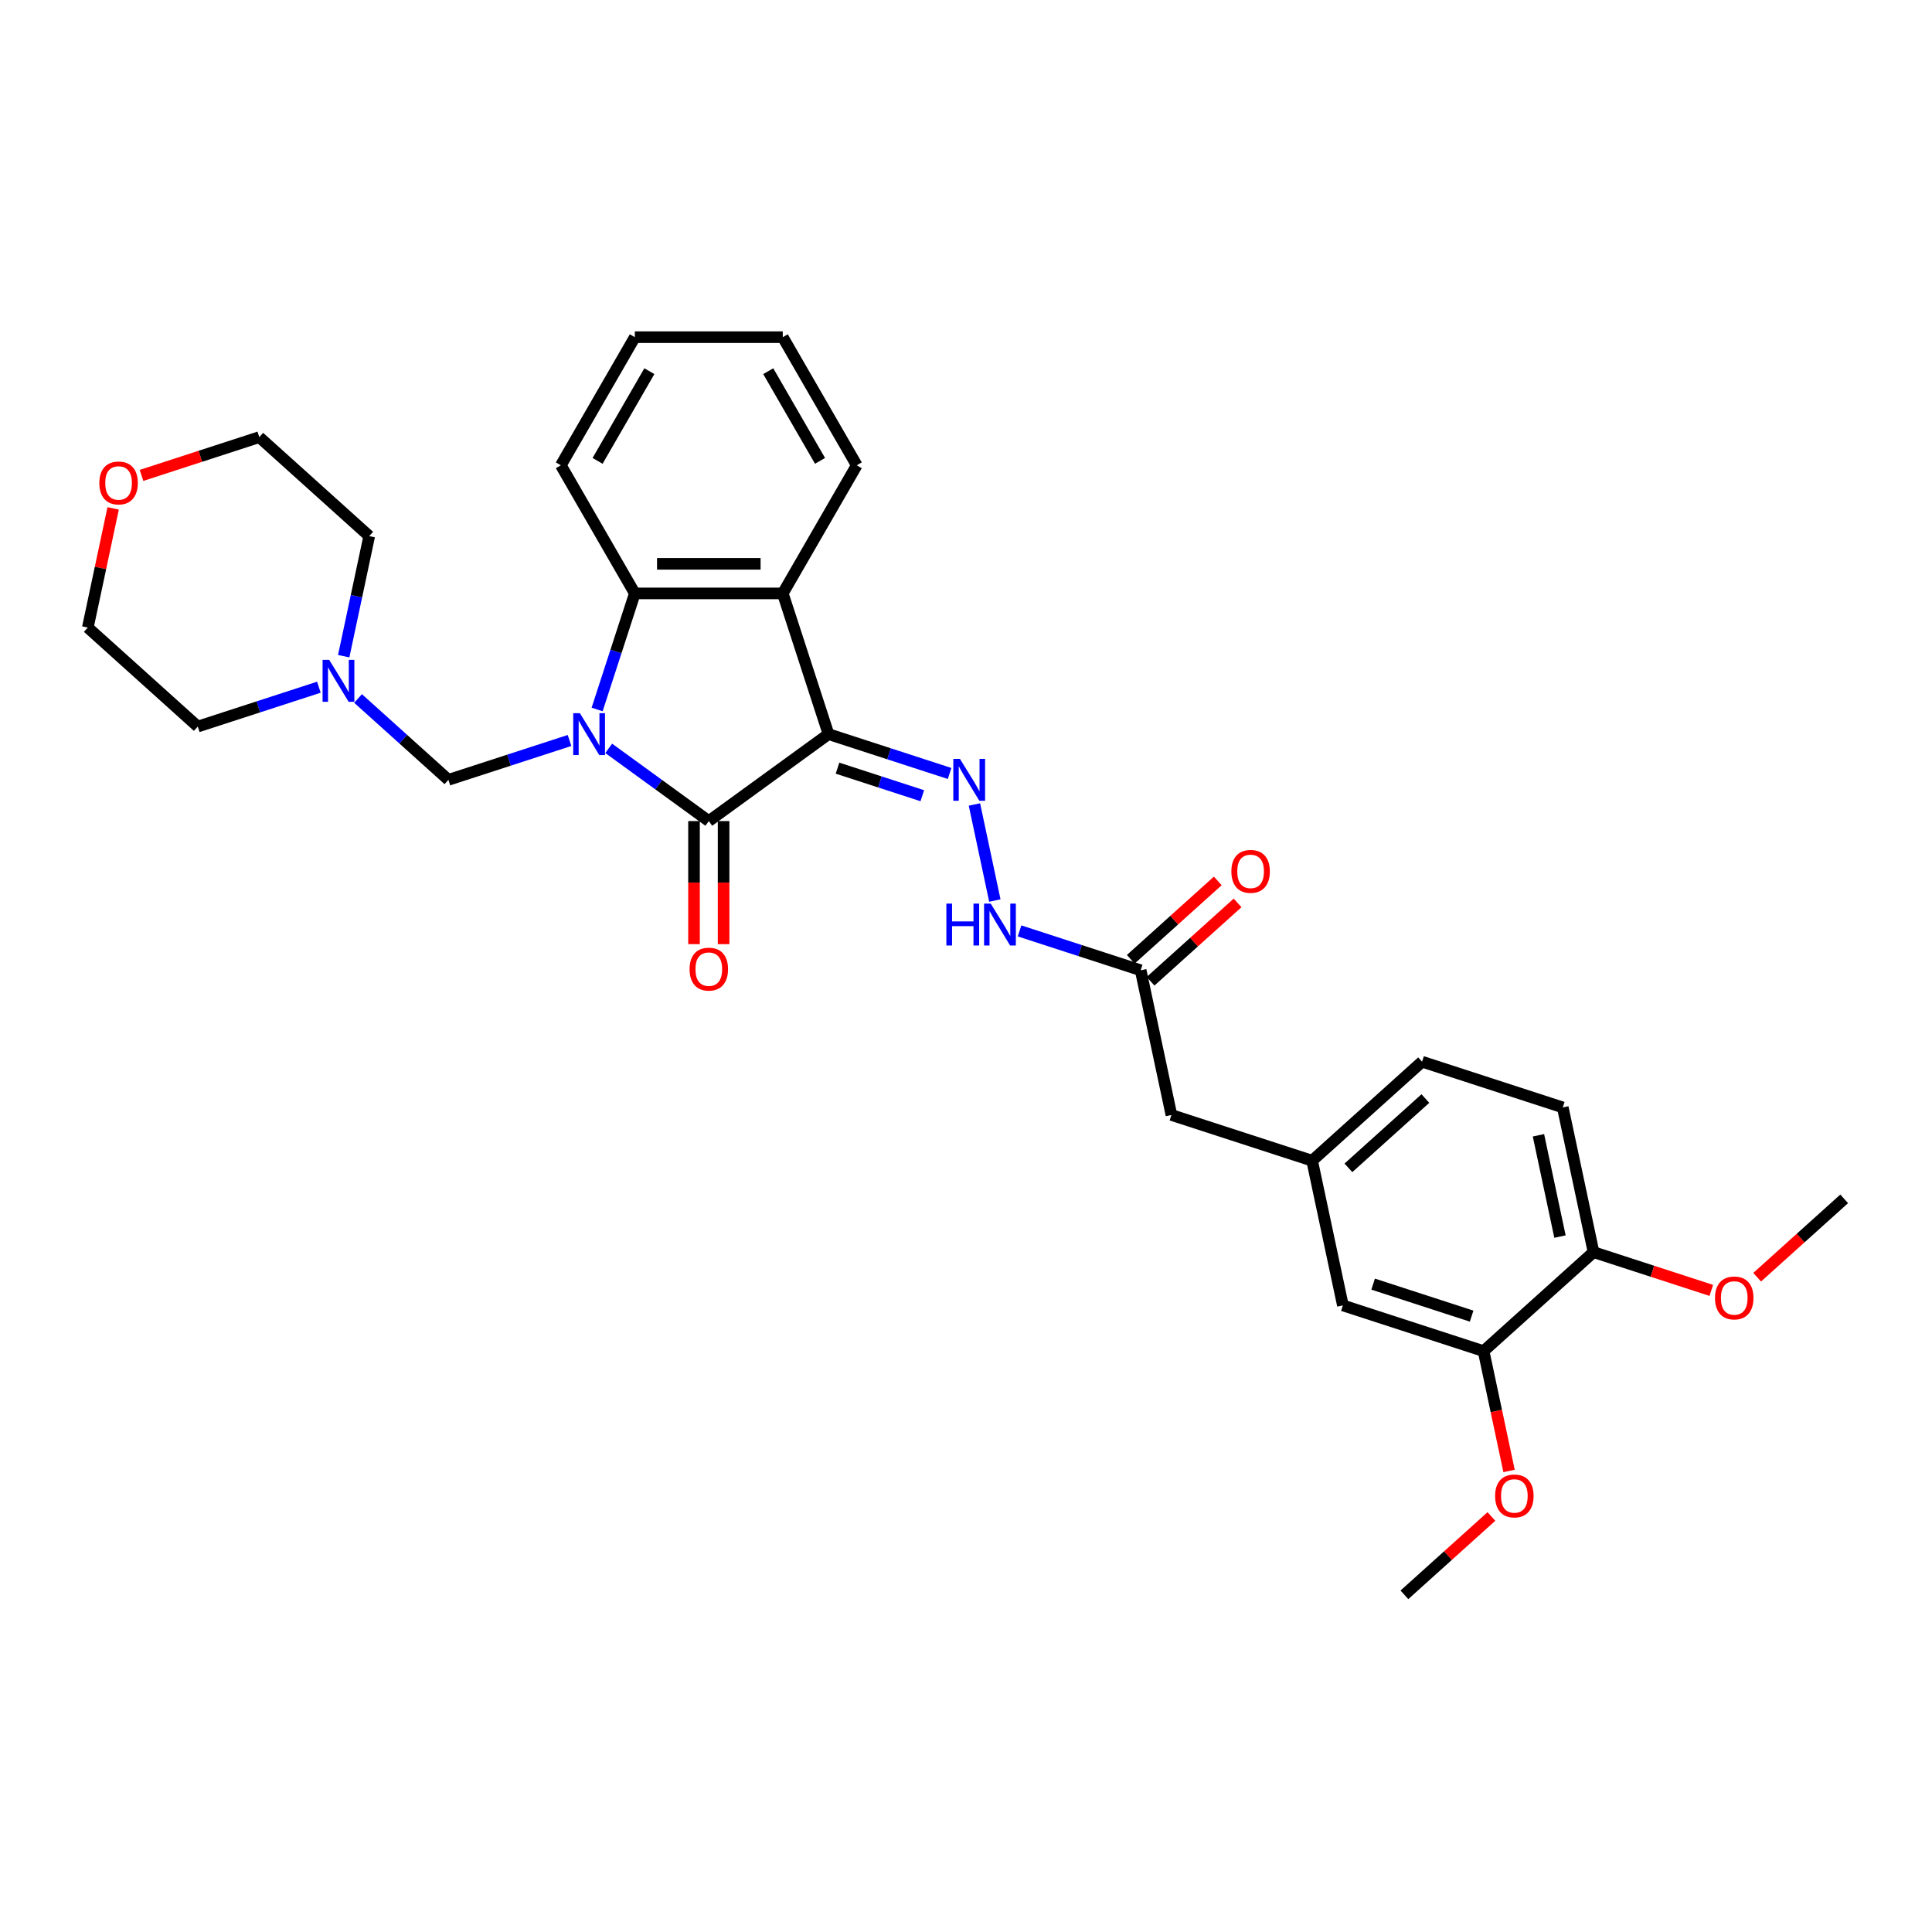 <?xml version='1.0' encoding='iso-8859-1'?>
<svg version='1.1' baseProfile='full'
              xmlns='http://www.w3.org/2000/svg'
                      xmlns:rdkit='http://www.rdkit.org/xml'
                      xmlns:xlink='http://www.w3.org/1999/xlink'
                  xml:space='preserve'
width='1000px' height='1000px' viewBox='0 0 1000 1000'>
<!-- END OF HEADER -->
<rect style='opacity:1.0;fill:#FFFFFF;stroke:none' width='1000' height='1000' x='0' y='0'> </rect>
<path class='bond-1' d='M 315.064,387.345 L 340.97,406.167' style='fill:none;fill-rule:evenodd;stroke:#0000FF;stroke-width:6px;stroke-linecap:butt;stroke-linejoin:miter;stroke-opacity:1' />
<path class='bond-1' d='M 340.97,406.167 L 366.876,424.99' style='fill:none;fill-rule:evenodd;stroke:#000000;stroke-width:6px;stroke-linecap:butt;stroke-linejoin:miter;stroke-opacity:1' />
<path class='bond-3' d='M 309.07,367.222 L 318.829,337.186' style='fill:none;fill-rule:evenodd;stroke:#0000FF;stroke-width:6px;stroke-linecap:butt;stroke-linejoin:miter;stroke-opacity:1' />
<path class='bond-3' d='M 318.829,337.186 L 328.588,307.151' style='fill:none;fill-rule:evenodd;stroke:#000000;stroke-width:6px;stroke-linecap:butt;stroke-linejoin:miter;stroke-opacity:1' />
<path class='bond-5' d='M 294.786,383.274 L 263.442,393.458' style='fill:none;fill-rule:evenodd;stroke:#0000FF;stroke-width:6px;stroke-linecap:butt;stroke-linejoin:miter;stroke-opacity:1' />
<path class='bond-5' d='M 263.442,393.458 L 232.097,403.643' style='fill:none;fill-rule:evenodd;stroke:#000000;stroke-width:6px;stroke-linecap:butt;stroke-linejoin:miter;stroke-opacity:1' />
<path class='bond-0' d='M 428.828,379.979 L 366.876,424.99' style='fill:none;fill-rule:evenodd;stroke:#000000;stroke-width:6px;stroke-linecap:butt;stroke-linejoin:miter;stroke-opacity:1' />
<path class='bond-4' d='M 428.828,379.979 L 460.172,390.164' style='fill:none;fill-rule:evenodd;stroke:#000000;stroke-width:6px;stroke-linecap:butt;stroke-linejoin:miter;stroke-opacity:1' />
<path class='bond-4' d='M 460.172,390.164 L 491.517,400.348' style='fill:none;fill-rule:evenodd;stroke:#0000FF;stroke-width:6px;stroke-linecap:butt;stroke-linejoin:miter;stroke-opacity:1' />
<path class='bond-4' d='M 433.498,397.6 L 455.44,404.729' style='fill:none;fill-rule:evenodd;stroke:#000000;stroke-width:6px;stroke-linecap:butt;stroke-linejoin:miter;stroke-opacity:1' />
<path class='bond-4' d='M 455.44,404.729 L 477.381,411.859' style='fill:none;fill-rule:evenodd;stroke:#0000FF;stroke-width:6px;stroke-linecap:butt;stroke-linejoin:miter;stroke-opacity:1' />
<path class='bond-31' d='M 428.828,379.979 L 405.164,307.151' style='fill:none;fill-rule:evenodd;stroke:#000000;stroke-width:6px;stroke-linecap:butt;stroke-linejoin:miter;stroke-opacity:1' />
<path class='bond-9' d='M 359.219,424.99 L 359.219,456.837' style='fill:none;fill-rule:evenodd;stroke:#000000;stroke-width:6px;stroke-linecap:butt;stroke-linejoin:miter;stroke-opacity:1' />
<path class='bond-9' d='M 359.219,456.837 L 359.219,488.685' style='fill:none;fill-rule:evenodd;stroke:#FF0000;stroke-width:6px;stroke-linecap:butt;stroke-linejoin:miter;stroke-opacity:1' />
<path class='bond-9' d='M 374.534,424.99 L 374.534,456.837' style='fill:none;fill-rule:evenodd;stroke:#000000;stroke-width:6px;stroke-linecap:butt;stroke-linejoin:miter;stroke-opacity:1' />
<path class='bond-9' d='M 374.534,456.837 L 374.534,488.685' style='fill:none;fill-rule:evenodd;stroke:#FF0000;stroke-width:6px;stroke-linecap:butt;stroke-linejoin:miter;stroke-opacity:1' />
<path class='bond-2' d='M 405.164,307.151 L 328.588,307.151' style='fill:none;fill-rule:evenodd;stroke:#000000;stroke-width:6px;stroke-linecap:butt;stroke-linejoin:miter;stroke-opacity:1' />
<path class='bond-2' d='M 393.678,291.836 L 340.075,291.836' style='fill:none;fill-rule:evenodd;stroke:#000000;stroke-width:6px;stroke-linecap:butt;stroke-linejoin:miter;stroke-opacity:1' />
<path class='bond-19' d='M 405.164,307.151 L 443.452,240.834' style='fill:none;fill-rule:evenodd;stroke:#000000;stroke-width:6px;stroke-linecap:butt;stroke-linejoin:miter;stroke-opacity:1' />
<path class='bond-21' d='M 328.588,307.151 L 290.3,240.834' style='fill:none;fill-rule:evenodd;stroke:#000000;stroke-width:6px;stroke-linecap:butt;stroke-linejoin:miter;stroke-opacity:1' />
<path class='bond-7' d='M 504.367,416.4 L 514.934,466.114' style='fill:none;fill-rule:evenodd;stroke:#0000FF;stroke-width:6px;stroke-linecap:butt;stroke-linejoin:miter;stroke-opacity:1' />
<path class='bond-6' d='M 232.097,403.643 L 208.713,382.587' style='fill:none;fill-rule:evenodd;stroke:#000000;stroke-width:6px;stroke-linecap:butt;stroke-linejoin:miter;stroke-opacity:1' />
<path class='bond-6' d='M 208.713,382.587 L 185.328,361.532' style='fill:none;fill-rule:evenodd;stroke:#0000FF;stroke-width:6px;stroke-linecap:butt;stroke-linejoin:miter;stroke-opacity:1' />
<path class='bond-23' d='M 165.051,355.697 L 133.706,365.882' style='fill:none;fill-rule:evenodd;stroke:#0000FF;stroke-width:6px;stroke-linecap:butt;stroke-linejoin:miter;stroke-opacity:1' />
<path class='bond-23' d='M 133.706,365.882 L 102.362,376.067' style='fill:none;fill-rule:evenodd;stroke:#000000;stroke-width:6px;stroke-linecap:butt;stroke-linejoin:miter;stroke-opacity:1' />
<path class='bond-24' d='M 177.901,339.646 L 184.506,308.573' style='fill:none;fill-rule:evenodd;stroke:#0000FF;stroke-width:6px;stroke-linecap:butt;stroke-linejoin:miter;stroke-opacity:1' />
<path class='bond-24' d='M 184.506,308.573 L 191.111,277.501' style='fill:none;fill-rule:evenodd;stroke:#000000;stroke-width:6px;stroke-linecap:butt;stroke-linejoin:miter;stroke-opacity:1' />
<path class='bond-8' d='M 527.715,481.839 L 559.06,492.024' style='fill:none;fill-rule:evenodd;stroke:#0000FF;stroke-width:6px;stroke-linecap:butt;stroke-linejoin:miter;stroke-opacity:1' />
<path class='bond-8' d='M 559.06,492.024 L 590.405,502.209' style='fill:none;fill-rule:evenodd;stroke:#000000;stroke-width:6px;stroke-linecap:butt;stroke-linejoin:miter;stroke-opacity:1' />
<path class='bond-14' d='M 595.529,507.899 L 618.048,487.623' style='fill:none;fill-rule:evenodd;stroke:#000000;stroke-width:6px;stroke-linecap:butt;stroke-linejoin:miter;stroke-opacity:1' />
<path class='bond-14' d='M 618.048,487.623 L 640.567,467.347' style='fill:none;fill-rule:evenodd;stroke:#FF0000;stroke-width:6px;stroke-linecap:butt;stroke-linejoin:miter;stroke-opacity:1' />
<path class='bond-14' d='M 585.281,496.518 L 607.8,476.242' style='fill:none;fill-rule:evenodd;stroke:#000000;stroke-width:6px;stroke-linecap:butt;stroke-linejoin:miter;stroke-opacity:1' />
<path class='bond-14' d='M 607.8,476.242 L 630.319,455.966' style='fill:none;fill-rule:evenodd;stroke:#FF0000;stroke-width:6px;stroke-linecap:butt;stroke-linejoin:miter;stroke-opacity:1' />
<path class='bond-16' d='M 590.405,502.209 L 606.326,577.111' style='fill:none;fill-rule:evenodd;stroke:#000000;stroke-width:6px;stroke-linecap:butt;stroke-linejoin:miter;stroke-opacity:1' />
<path class='bond-10' d='M 767.903,699.34 L 695.075,675.677' style='fill:none;fill-rule:evenodd;stroke:#000000;stroke-width:6px;stroke-linecap:butt;stroke-linejoin:miter;stroke-opacity:1' />
<path class='bond-10' d='M 761.712,681.225 L 710.732,664.661' style='fill:none;fill-rule:evenodd;stroke:#000000;stroke-width:6px;stroke-linecap:butt;stroke-linejoin:miter;stroke-opacity:1' />
<path class='bond-20' d='M 767.903,699.34 L 774.495,730.352' style='fill:none;fill-rule:evenodd;stroke:#000000;stroke-width:6px;stroke-linecap:butt;stroke-linejoin:miter;stroke-opacity:1' />
<path class='bond-20' d='M 774.495,730.352 L 781.086,761.363' style='fill:none;fill-rule:evenodd;stroke:#FF0000;stroke-width:6px;stroke-linecap:butt;stroke-linejoin:miter;stroke-opacity:1' />
<path class='bond-34' d='M 767.903,699.34 L 824.81,648.101' style='fill:none;fill-rule:evenodd;stroke:#000000;stroke-width:6px;stroke-linecap:butt;stroke-linejoin:miter;stroke-opacity:1' />
<path class='bond-11' d='M 824.81,648.101 L 808.889,573.198' style='fill:none;fill-rule:evenodd;stroke:#000000;stroke-width:6px;stroke-linecap:butt;stroke-linejoin:miter;stroke-opacity:1' />
<path class='bond-11' d='M 807.442,640.05 L 796.297,587.618' style='fill:none;fill-rule:evenodd;stroke:#000000;stroke-width:6px;stroke-linecap:butt;stroke-linejoin:miter;stroke-opacity:1' />
<path class='bond-22' d='M 824.81,648.101 L 855.29,658.004' style='fill:none;fill-rule:evenodd;stroke:#000000;stroke-width:6px;stroke-linecap:butt;stroke-linejoin:miter;stroke-opacity:1' />
<path class='bond-22' d='M 855.29,658.004 L 885.769,667.908' style='fill:none;fill-rule:evenodd;stroke:#FF0000;stroke-width:6px;stroke-linecap:butt;stroke-linejoin:miter;stroke-opacity:1' />
<path class='bond-12' d='M 695.075,675.677 L 679.154,600.774' style='fill:none;fill-rule:evenodd;stroke:#000000;stroke-width:6px;stroke-linecap:butt;stroke-linejoin:miter;stroke-opacity:1' />
<path class='bond-13' d='M 679.154,600.774 L 606.326,577.111' style='fill:none;fill-rule:evenodd;stroke:#000000;stroke-width:6px;stroke-linecap:butt;stroke-linejoin:miter;stroke-opacity:1' />
<path class='bond-18' d='M 679.154,600.774 L 736.061,549.535' style='fill:none;fill-rule:evenodd;stroke:#000000;stroke-width:6px;stroke-linecap:butt;stroke-linejoin:miter;stroke-opacity:1' />
<path class='bond-18' d='M 697.938,604.47 L 737.773,568.602' style='fill:none;fill-rule:evenodd;stroke:#000000;stroke-width:6px;stroke-linecap:butt;stroke-linejoin:miter;stroke-opacity:1' />
<path class='bond-15' d='M 73.245,246.068 L 103.724,236.165' style='fill:none;fill-rule:evenodd;stroke:#FF0000;stroke-width:6px;stroke-linecap:butt;stroke-linejoin:miter;stroke-opacity:1' />
<path class='bond-15' d='M 103.724,236.165 L 134.204,226.261' style='fill:none;fill-rule:evenodd;stroke:#000000;stroke-width:6px;stroke-linecap:butt;stroke-linejoin:miter;stroke-opacity:1' />
<path class='bond-32' d='M 58.566,263.142 L 52.01,293.984' style='fill:none;fill-rule:evenodd;stroke:#FF0000;stroke-width:6px;stroke-linecap:butt;stroke-linejoin:miter;stroke-opacity:1' />
<path class='bond-32' d='M 52.01,293.984 L 45.455,324.827' style='fill:none;fill-rule:evenodd;stroke:#000000;stroke-width:6px;stroke-linecap:butt;stroke-linejoin:miter;stroke-opacity:1' />
<path class='bond-17' d='M 808.889,573.198 L 736.061,549.535' style='fill:none;fill-rule:evenodd;stroke:#000000;stroke-width:6px;stroke-linecap:butt;stroke-linejoin:miter;stroke-opacity:1' />
<path class='bond-33' d='M 443.452,240.834 L 405.164,174.518' style='fill:none;fill-rule:evenodd;stroke:#000000;stroke-width:6px;stroke-linecap:butt;stroke-linejoin:miter;stroke-opacity:1' />
<path class='bond-33' d='M 424.446,238.544 L 397.644,192.123' style='fill:none;fill-rule:evenodd;stroke:#000000;stroke-width:6px;stroke-linecap:butt;stroke-linejoin:miter;stroke-opacity:1' />
<path class='bond-27' d='M 771.955,784.93 L 749.436,805.206' style='fill:none;fill-rule:evenodd;stroke:#FF0000;stroke-width:6px;stroke-linecap:butt;stroke-linejoin:miter;stroke-opacity:1' />
<path class='bond-27' d='M 749.436,805.206 L 726.917,825.482' style='fill:none;fill-rule:evenodd;stroke:#000000;stroke-width:6px;stroke-linecap:butt;stroke-linejoin:miter;stroke-opacity:1' />
<path class='bond-30' d='M 290.3,240.834 L 328.588,174.518' style='fill:none;fill-rule:evenodd;stroke:#000000;stroke-width:6px;stroke-linecap:butt;stroke-linejoin:miter;stroke-opacity:1' />
<path class='bond-30' d='M 309.307,238.544 L 336.108,192.123' style='fill:none;fill-rule:evenodd;stroke:#000000;stroke-width:6px;stroke-linecap:butt;stroke-linejoin:miter;stroke-opacity:1' />
<path class='bond-28' d='M 909.508,661.077 L 932.027,640.801' style='fill:none;fill-rule:evenodd;stroke:#FF0000;stroke-width:6px;stroke-linecap:butt;stroke-linejoin:miter;stroke-opacity:1' />
<path class='bond-28' d='M 932.027,640.801 L 954.545,620.525' style='fill:none;fill-rule:evenodd;stroke:#000000;stroke-width:6px;stroke-linecap:butt;stroke-linejoin:miter;stroke-opacity:1' />
<path class='bond-26' d='M 102.362,376.067 L 45.455,324.827' style='fill:none;fill-rule:evenodd;stroke:#000000;stroke-width:6px;stroke-linecap:butt;stroke-linejoin:miter;stroke-opacity:1' />
<path class='bond-25' d='M 191.111,277.501 L 134.204,226.261' style='fill:none;fill-rule:evenodd;stroke:#000000;stroke-width:6px;stroke-linecap:butt;stroke-linejoin:miter;stroke-opacity:1' />
<path class='bond-29' d='M 405.164,174.518 L 328.588,174.518' style='fill:none;fill-rule:evenodd;stroke:#000000;stroke-width:6px;stroke-linecap:butt;stroke-linejoin:miter;stroke-opacity:1' />
<path  class='atom-0' d='M 300.131 369.136
L 307.238 380.623
Q 307.942 381.756, 309.075 383.808
Q 310.209 385.86, 310.27 385.983
L 310.27 369.136
L 313.149 369.136
L 313.149 390.822
L 310.178 390.822
L 302.551 378.264
Q 301.663 376.794, 300.713 375.109
Q 299.794 373.424, 299.519 372.904
L 299.519 390.822
L 296.701 390.822
L 296.701 369.136
L 300.131 369.136
' fill='#0000FF'/>
<path  class='atom-5' d='M 496.862 392.799
L 503.968 404.286
Q 504.673 405.419, 505.806 407.471
Q 506.939 409.524, 507.001 409.646
L 507.001 392.799
L 509.88 392.799
L 509.88 414.486
L 506.909 414.486
L 499.282 401.927
Q 498.394 400.457, 497.444 398.772
Q 496.525 397.088, 496.249 396.567
L 496.249 414.486
L 493.431 414.486
L 493.431 392.799
L 496.862 392.799
' fill='#0000FF'/>
<path  class='atom-7' d='M 170.396 341.56
L 177.502 353.046
Q 178.207 354.18, 179.34 356.232
Q 180.473 358.284, 180.535 358.407
L 180.535 341.56
L 183.414 341.56
L 183.414 363.246
L 180.443 363.246
L 172.816 350.688
Q 171.928 349.218, 170.978 347.533
Q 170.059 345.848, 169.783 345.328
L 169.783 363.246
L 166.965 363.246
L 166.965 341.56
L 170.396 341.56
' fill='#0000FF'/>
<path  class='atom-8' d='M 489.841 467.702
L 492.781 467.702
L 492.781 476.922
L 503.87 476.922
L 503.87 467.702
L 506.81 467.702
L 506.81 489.388
L 503.87 489.388
L 503.87 479.372
L 492.781 479.372
L 492.781 489.388
L 489.841 489.388
L 489.841 467.702
' fill='#0000FF'/>
<path  class='atom-8' d='M 512.783 467.702
L 519.889 479.188
Q 520.594 480.322, 521.727 482.374
Q 522.86 484.426, 522.922 484.549
L 522.922 467.702
L 525.801 467.702
L 525.801 489.388
L 522.83 489.388
L 515.203 476.83
Q 514.315 475.36, 513.365 473.675
Q 512.446 471.99, 512.17 471.47
L 512.17 489.388
L 509.352 489.388
L 509.352 467.702
L 512.783 467.702
' fill='#0000FF'/>
<path  class='atom-10' d='M 356.921 501.627
Q 356.921 496.42, 359.494 493.51
Q 362.067 490.6, 366.876 490.6
Q 371.685 490.6, 374.258 493.51
Q 376.831 496.42, 376.831 501.627
Q 376.831 506.895, 374.228 509.897
Q 371.624 512.868, 366.876 512.868
Q 362.098 512.868, 359.494 509.897
Q 356.921 506.926, 356.921 501.627
M 366.876 510.418
Q 370.184 510.418, 371.961 508.212
Q 373.768 505.976, 373.768 501.627
Q 373.768 497.369, 371.961 495.225
Q 370.184 493.05, 366.876 493.05
Q 363.568 493.05, 361.761 495.194
Q 359.984 497.339, 359.984 501.627
Q 359.984 506.007, 361.761 508.212
Q 363.568 510.418, 366.876 510.418
' fill='#FF0000'/>
<path  class='atom-15' d='M 637.357 451.03
Q 637.357 445.823, 639.93 442.913
Q 642.503 440.003, 647.312 440.003
Q 652.121 440.003, 654.694 442.913
Q 657.267 445.823, 657.267 451.03
Q 657.267 456.299, 654.663 459.301
Q 652.06 462.272, 647.312 462.272
Q 642.534 462.272, 639.93 459.301
Q 637.357 456.329, 637.357 451.03
M 647.312 459.821
Q 650.62 459.821, 652.397 457.616
Q 654.204 455.38, 654.204 451.03
Q 654.204 446.773, 652.397 444.629
Q 650.62 442.454, 647.312 442.454
Q 644.004 442.454, 642.197 444.598
Q 640.42 446.742, 640.42 451.03
Q 640.42 455.411, 642.197 457.616
Q 644.004 459.821, 647.312 459.821
' fill='#FF0000'/>
<path  class='atom-16' d='M 51.421 249.986
Q 51.421 244.779, 53.994 241.869
Q 56.567 238.959, 61.376 238.959
Q 66.185 238.959, 68.757 241.869
Q 71.331 244.779, 71.331 249.986
Q 71.331 255.254, 68.727 258.256
Q 66.123 261.227, 61.376 261.227
Q 56.597 261.227, 53.994 258.256
Q 51.421 255.285, 51.421 249.986
M 61.376 258.777
Q 64.684 258.777, 66.46 256.571
Q 68.267 254.335, 68.267 249.986
Q 68.267 245.728, 66.46 243.584
Q 64.684 241.409, 61.376 241.409
Q 58.068 241.409, 56.26 243.553
Q 54.484 245.697, 54.484 249.986
Q 54.484 254.366, 56.26 256.571
Q 58.068 258.777, 61.376 258.777
' fill='#FF0000'/>
<path  class='atom-21' d='M 773.869 774.304
Q 773.869 769.097, 776.442 766.187
Q 779.015 763.277, 783.824 763.277
Q 788.633 763.277, 791.206 766.187
Q 793.779 769.097, 793.779 774.304
Q 793.779 779.573, 791.176 782.575
Q 788.572 785.546, 783.824 785.546
Q 779.046 785.546, 776.442 782.575
Q 773.869 779.603, 773.869 774.304
M 783.824 783.095
Q 787.132 783.095, 788.909 780.89
Q 790.716 778.654, 790.716 774.304
Q 790.716 770.047, 788.909 767.903
Q 787.132 765.728, 783.824 765.728
Q 780.516 765.728, 778.709 767.872
Q 776.932 770.016, 776.932 774.304
Q 776.932 778.684, 778.709 780.89
Q 780.516 783.095, 783.824 783.095
' fill='#FF0000'/>
<path  class='atom-23' d='M 887.683 671.826
Q 887.683 666.618, 890.256 663.709
Q 892.829 660.799, 897.638 660.799
Q 902.447 660.799, 905.02 663.709
Q 907.593 666.618, 907.593 671.826
Q 907.593 677.094, 904.99 680.096
Q 902.386 683.067, 897.638 683.067
Q 892.86 683.067, 890.256 680.096
Q 887.683 677.125, 887.683 671.826
M 897.638 680.617
Q 900.946 680.617, 902.723 678.411
Q 904.53 676.175, 904.53 671.826
Q 904.53 667.568, 902.723 665.424
Q 900.946 663.249, 897.638 663.249
Q 894.33 663.249, 892.523 665.393
Q 890.747 667.537, 890.747 671.826
Q 890.747 676.206, 892.523 678.411
Q 894.33 680.617, 897.638 680.617
' fill='#FF0000'/>
</svg>

